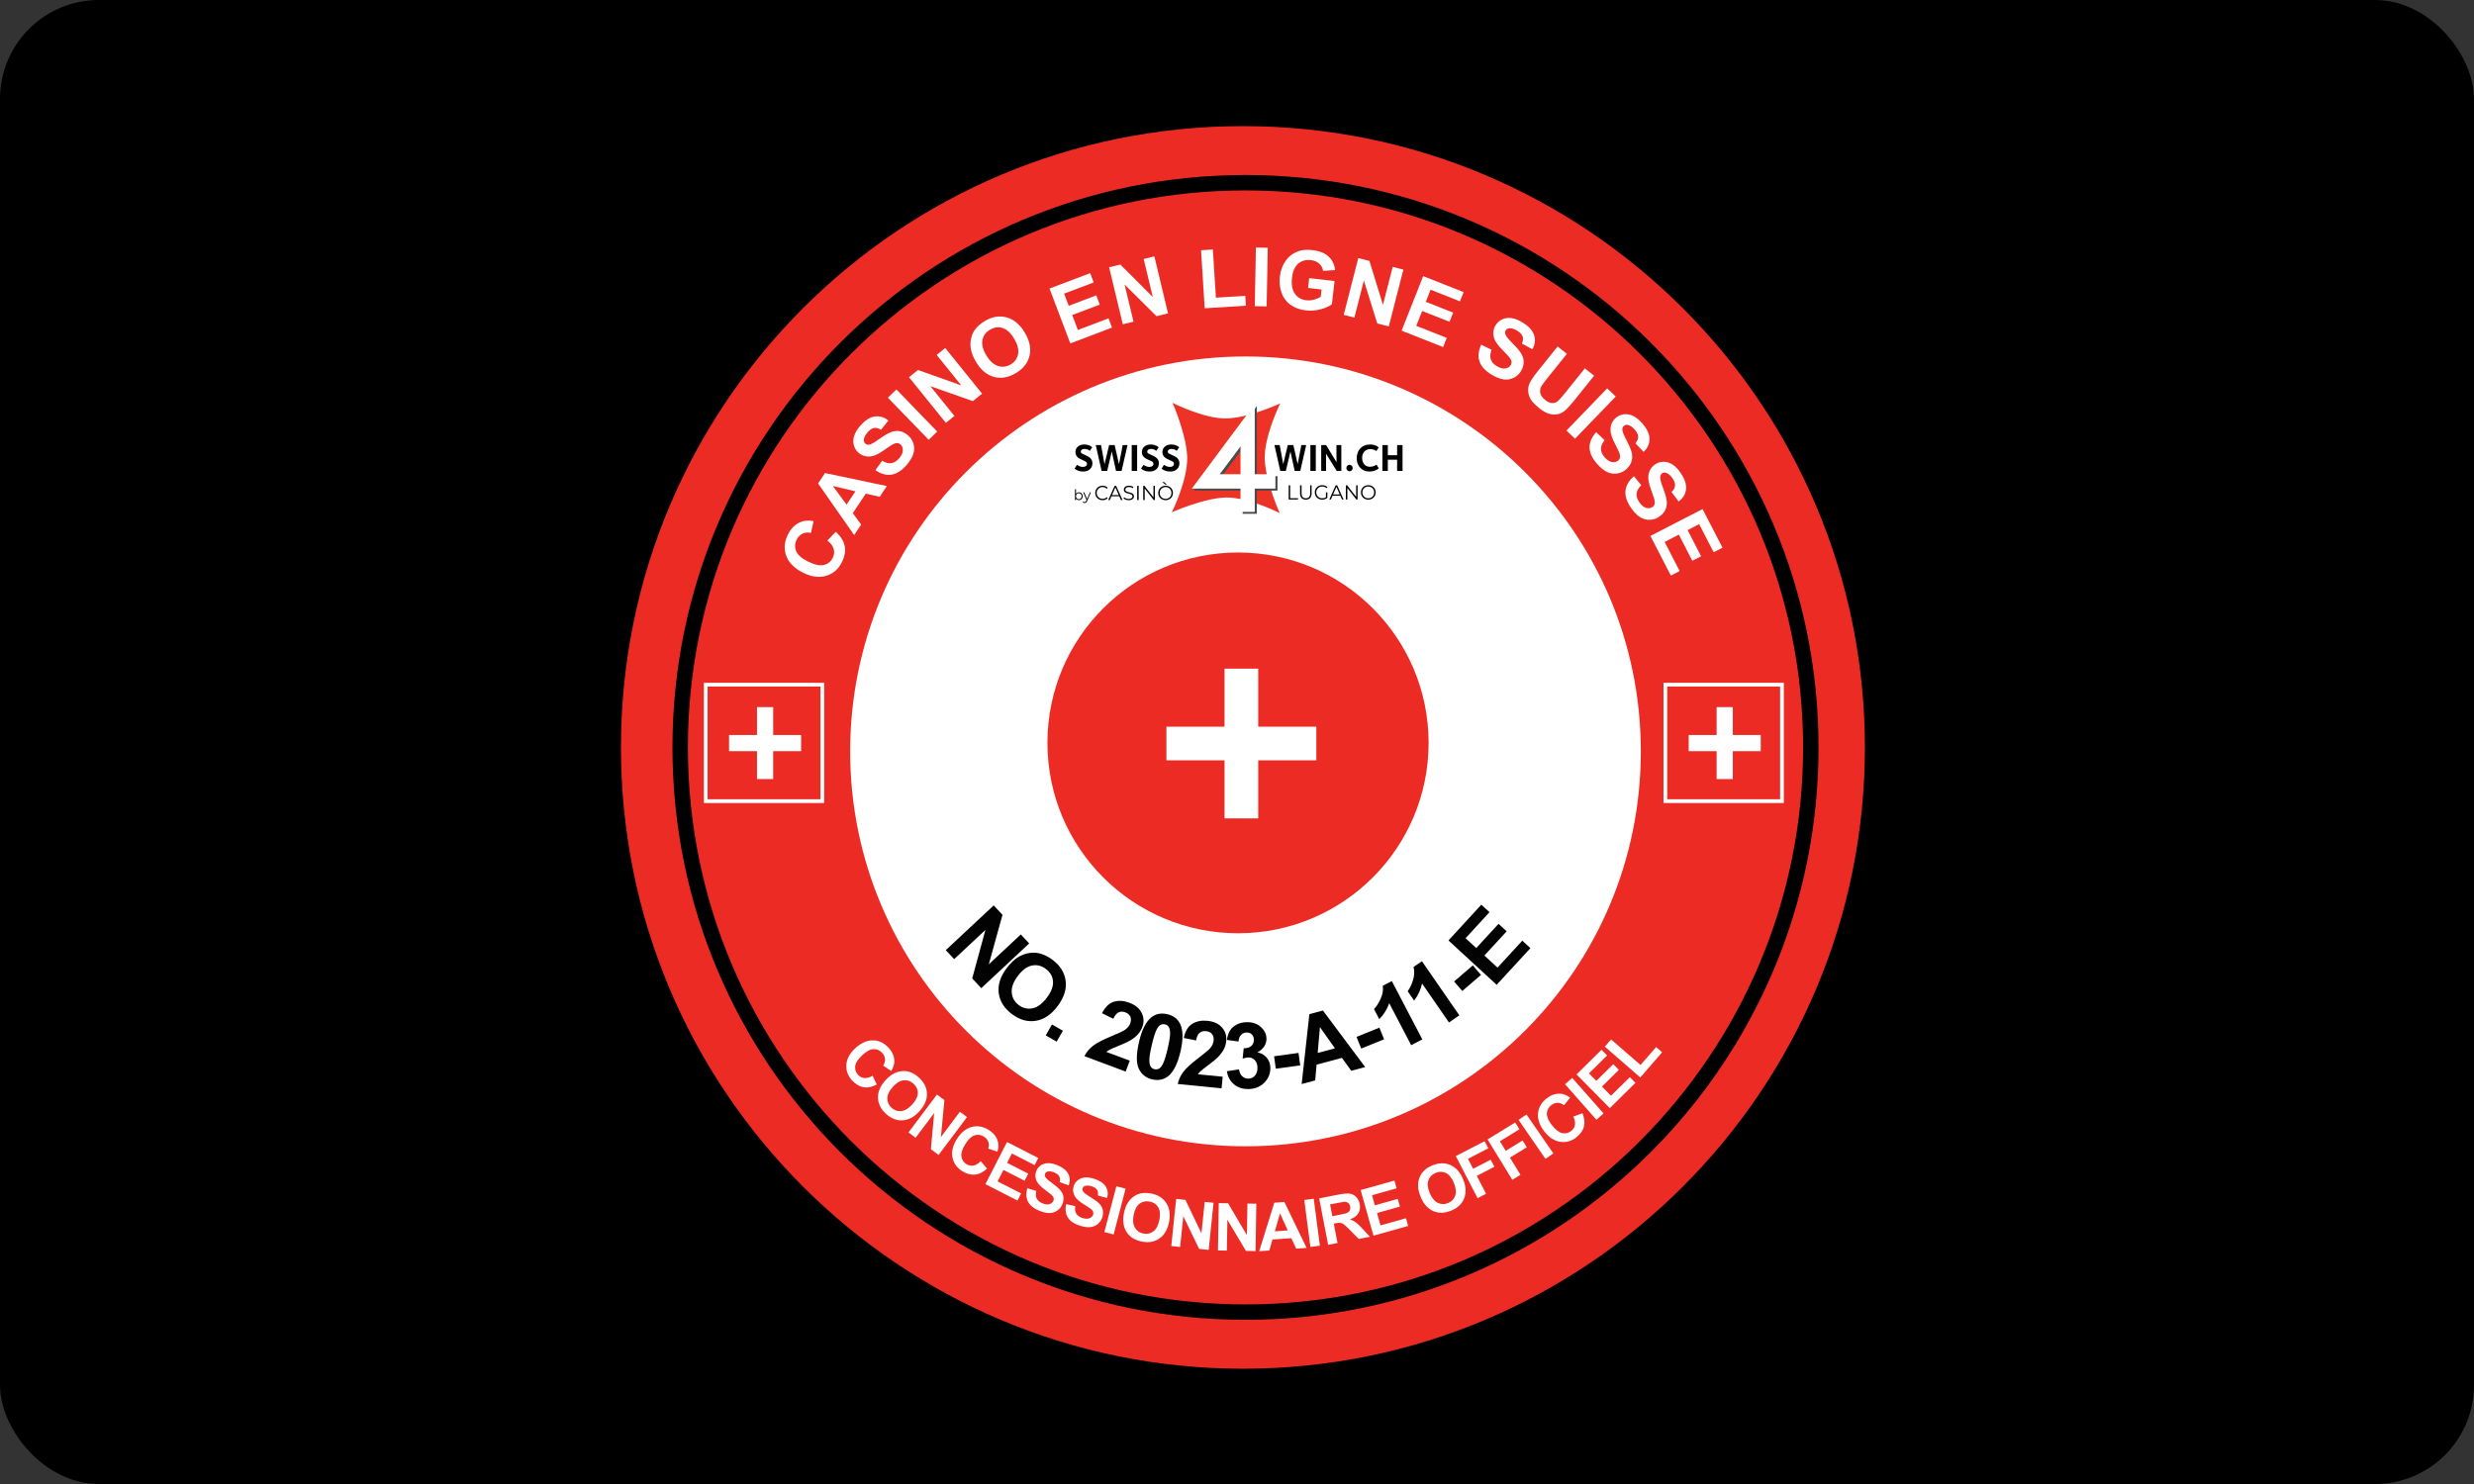<svg width="100" height="60" viewBox="0 0 100 60" fill="none" xmlns="http://www.w3.org/2000/svg">
<rect x="0" y="0" width="100" height="60" fill="#333333" stroke="none"/>
<g clip-path="url(#clip0_34079_29012)">
<rect width="100" height="60" rx="4" fill="black"/>
<g clip-path="url(#clip1_34079_29012)">
<path d="M50.239 5.099C64.124 5.099 75.38 16.345 75.38 30.219C75.38 44.092 64.124 55.339 50.239 55.339C36.354 55.339 25.099 44.092 25.099 30.219C25.099 16.345 36.354 5.099 50.239 5.099ZM50.344 7.075C37.552 7.075 27.181 17.437 27.181 30.219C27.181 43.001 37.552 53.362 50.344 53.362C63.136 53.362 73.506 43.001 73.506 30.219C73.506 17.437 63.136 7.075 50.344 7.075ZM50.344 7.699C62.791 7.699 72.882 17.782 72.882 30.219C72.882 42.656 62.791 52.739 50.344 52.739C37.896 52.739 27.805 42.656 27.805 30.219C27.805 17.782 37.896 7.699 50.344 7.699Z" fill="#EC2C24"/>
<path d="M50.343 46.346C59.169 46.346 66.323 39.198 66.323 30.38C66.323 21.561 59.169 14.413 50.343 14.413C41.518 14.413 34.364 21.561 34.364 30.38C34.364 39.198 41.518 46.346 50.343 46.346Z" fill="white"/>
<path fill-rule="evenodd" clip-rule="evenodd" d="M57.745 30.035C57.745 34.286 54.293 37.733 50.042 37.733C45.791 37.733 42.338 34.286 42.338 30.035C42.338 25.784 45.791 22.338 50.042 22.338C54.293 22.338 57.745 25.784 57.745 30.035Z" fill="#EC2C24"/>
<path d="M47.147 29.382H49.496V27.035H50.858V29.382H53.206V30.742H50.858V33.089H49.496V30.742H47.147V29.382Z" fill="white"/>
<path d="M33.239 27.681V32.39H28.526V27.681H33.239Z" fill="#EC2C24" stroke="white" stroke-width="0.151"/>
<path d="M29.469 29.717H30.598V28.589H31.252V29.717H32.381V30.37H31.252V31.498H30.598V30.37H29.469V29.717Z" fill="white"/>
<path d="M72.028 27.681V32.39H67.315V27.681H72.028Z" fill="#EC2C24" stroke="white" stroke-width="0.151"/>
<path d="M68.258 29.717H69.387V28.589H70.041V29.717H71.17V30.37H70.041V31.498H69.387V30.37H68.258V29.717Z" fill="white"/>
<g clip-path="url(#clip2_34079_29012)">
<path d="M44.156 18.732C44.156 18.831 44.122 18.911 44.053 18.973C43.985 19.034 43.895 19.065 43.783 19.065C43.691 19.065 43.607 19.047 43.532 19.009C43.486 18.987 43.454 18.965 43.437 18.945L43.532 18.794C43.618 18.851 43.698 18.879 43.771 18.879C43.821 18.879 43.861 18.867 43.891 18.845C43.921 18.822 43.936 18.791 43.936 18.752C43.936 18.723 43.926 18.699 43.908 18.68C43.889 18.662 43.835 18.633 43.745 18.595C43.654 18.557 43.589 18.518 43.551 18.479C43.496 18.423 43.469 18.357 43.469 18.281C43.469 18.188 43.502 18.114 43.568 18.056C43.635 18 43.72 17.971 43.825 17.971C43.91 17.971 43.988 17.989 44.059 18.024C44.098 18.044 44.127 18.065 44.148 18.085L44.05 18.228C43.984 18.176 43.914 18.15 43.84 18.15C43.794 18.15 43.756 18.16 43.727 18.18C43.699 18.201 43.684 18.227 43.684 18.259C43.684 18.283 43.693 18.304 43.711 18.322C43.722 18.333 43.776 18.36 43.872 18.402C43.968 18.445 44.036 18.486 44.076 18.527C44.129 18.581 44.156 18.649 44.156 18.732Z" fill="black"/>
<path d="M45.574 17.996L45.336 19.04H45.11L44.938 18.254L44.753 19.04H44.527L44.291 17.996H44.504L44.646 18.767L44.831 17.996H45.055L45.23 18.767L45.379 17.996" fill="black"/>
<path d="M45.963 17.996H45.744V19.04H45.963V17.996Z" fill="black"/>
<path d="M46.842 18.732C46.842 18.831 46.808 18.911 46.74 18.973C46.671 19.034 46.581 19.065 46.469 19.065C46.377 19.065 46.293 19.047 46.218 19.009C46.172 18.987 46.14 18.965 46.123 18.945L46.218 18.794C46.304 18.851 46.384 18.879 46.457 18.879C46.507 18.879 46.547 18.867 46.577 18.845C46.607 18.822 46.622 18.791 46.622 18.752C46.622 18.723 46.612 18.699 46.594 18.68C46.575 18.662 46.521 18.633 46.431 18.595C46.34 18.557 46.276 18.518 46.237 18.479C46.182 18.423 46.155 18.357 46.155 18.281C46.155 18.188 46.188 18.114 46.255 18.056C46.321 18 46.406 17.971 46.511 17.971C46.596 17.971 46.674 17.989 46.745 18.024C46.784 18.044 46.814 18.065 46.834 18.085L46.736 18.228C46.67 18.176 46.6 18.15 46.526 18.15C46.48 18.15 46.442 18.16 46.414 18.18C46.385 18.201 46.371 18.227 46.371 18.259C46.371 18.283 46.379 18.304 46.397 18.322C46.408 18.334 46.462 18.36 46.558 18.403C46.654 18.445 46.722 18.486 46.762 18.527C46.816 18.581 46.842 18.649 46.842 18.732Z" fill="black"/>
<path d="M47.672 18.732C47.672 18.831 47.638 18.911 47.57 18.973C47.502 19.034 47.411 19.065 47.3 19.065C47.207 19.065 47.123 19.047 47.048 19.009C47.002 18.987 46.971 18.965 46.953 18.945L47.048 18.794C47.135 18.851 47.214 18.879 47.287 18.879C47.338 18.879 47.377 18.867 47.407 18.845C47.437 18.822 47.452 18.791 47.452 18.752C47.452 18.723 47.443 18.699 47.424 18.68C47.406 18.662 47.351 18.633 47.261 18.595C47.171 18.557 47.106 18.518 47.067 18.479C47.013 18.423 46.985 18.357 46.985 18.281C46.985 18.188 47.018 18.114 47.085 18.056C47.151 18 47.236 17.971 47.341 17.971C47.426 17.971 47.504 17.989 47.575 18.024C47.614 18.044 47.644 18.065 47.665 18.085L47.566 18.228C47.501 18.176 47.431 18.15 47.356 18.15C47.31 18.15 47.273 18.16 47.244 18.18C47.215 18.201 47.201 18.227 47.201 18.259C47.201 18.283 47.21 18.304 47.227 18.322C47.238 18.334 47.292 18.36 47.388 18.403C47.484 18.445 47.553 18.486 47.593 18.527C47.646 18.581 47.672 18.649 47.672 18.732Z" fill="black"/>
<path d="M52.797 17.996L52.558 19.04H52.332L52.16 18.254L51.975 19.04H51.749L51.514 17.996H51.726L51.868 18.767L52.053 17.996H52.278L52.452 18.767L52.601 17.996" fill="black"/>
<path d="M53.185 17.996H52.966V19.04H53.185V17.996Z" fill="black"/>
<path d="M54.217 19.04H54.031L53.598 18.343L53.602 19.04H53.404V17.996H53.602L54.023 18.688L54.018 17.996H54.217" fill="black"/>
<path d="M54.675 18.922C54.675 18.958 54.662 18.988 54.638 19.014C54.613 19.04 54.583 19.053 54.548 19.053C54.513 19.053 54.483 19.04 54.458 19.014C54.432 18.988 54.42 18.958 54.42 18.922C54.42 18.886 54.433 18.856 54.458 18.831C54.483 18.805 54.513 18.793 54.548 18.793C54.583 18.793 54.613 18.805 54.638 18.831C54.662 18.856 54.675 18.886 54.675 18.922Z" fill="black"/>
<path d="M55.731 18.935C55.709 18.958 55.673 18.981 55.625 19.004C55.541 19.045 55.45 19.065 55.352 19.065C55.204 19.065 55.083 19.017 54.987 18.921C54.889 18.822 54.839 18.691 54.839 18.527C54.839 18.357 54.891 18.221 54.995 18.118C55.094 18.02 55.223 17.971 55.38 17.971C55.477 17.971 55.563 17.99 55.637 18.027C55.676 18.047 55.706 18.069 55.728 18.092L55.634 18.237C55.561 18.184 55.48 18.157 55.389 18.157C55.293 18.157 55.215 18.189 55.153 18.251C55.09 18.317 55.058 18.404 55.058 18.513C55.058 18.621 55.087 18.708 55.145 18.774C55.203 18.84 55.281 18.873 55.378 18.873C55.435 18.873 55.493 18.86 55.554 18.834C55.561 18.829 55.59 18.814 55.64 18.787" fill="black"/>
<path d="M56.691 19.04H56.472V18.588H56.096V19.04H55.877V17.996H56.096V18.406H56.472V17.996H56.691" fill="black"/>
<path d="M49.581 16.918C48.677 16.943 47.394 16.287 47.394 16.287C47.394 16.287 47.963 17.572 47.987 18.49C48.011 19.409 47.366 20.714 47.366 20.714C47.366 20.714 48.635 20.14 49.539 20.115C50.444 20.091 51.728 20.746 51.728 20.746C51.728 20.746 51.146 19.465 51.121 18.547C51.097 17.628 51.746 16.312 51.746 16.312C51.746 16.312 50.486 16.894 49.581 16.918Z" fill="#ED3226"/>
<path d="M51.638 19.834H50.803V20.773H50.228V19.834H48.26L50.803 16.416V19.25H51.638M50.228 19.25V18.128L49.389 19.25H50.228Z" fill="#4A4B4B"/>
<path d="M50.142 19.172V18.05L49.302 19.172M51.552 19.756H50.717V20.695H50.142V19.756H48.173L50.717 16.338V19.172H51.552V19.756Z" fill="white"/>
<path d="M43.762 20.062C43.762 20.157 43.697 20.221 43.609 20.221C43.558 20.221 43.516 20.199 43.491 20.157V20.218H43.451V19.778H43.492V19.965C43.518 19.925 43.56 19.904 43.609 19.904C43.697 19.904 43.762 19.968 43.762 20.062ZM43.721 20.062C43.721 19.989 43.671 19.941 43.606 19.941C43.541 19.941 43.492 19.989 43.492 20.062C43.492 20.135 43.541 20.184 43.606 20.184C43.671 20.184 43.721 20.135 43.721 20.062Z" fill="black"/>
<path d="M44.096 19.906L43.943 20.256C43.917 20.317 43.884 20.337 43.841 20.337C43.812 20.337 43.785 20.327 43.766 20.308L43.785 20.277C43.8 20.292 43.819 20.3 43.841 20.3C43.869 20.3 43.887 20.287 43.905 20.248L43.918 20.218L43.781 19.906H43.824L43.94 20.172L44.056 19.906H44.096Z" fill="black"/>
<path d="M44.27 19.931C44.27 19.762 44.396 19.638 44.566 19.638C44.649 19.638 44.723 19.666 44.773 19.722L44.735 19.761C44.689 19.713 44.633 19.692 44.568 19.692C44.431 19.692 44.328 19.794 44.328 19.931C44.328 20.067 44.431 20.169 44.568 20.169C44.633 20.169 44.689 20.149 44.735 20.1L44.773 20.139C44.723 20.195 44.649 20.223 44.565 20.223C44.396 20.223 44.27 20.099 44.27 19.931Z" fill="black"/>
<path d="M45.242 20.065H44.926L44.859 20.218H44.796L45.055 19.643H45.114L45.373 20.218H45.31L45.242 20.065ZM45.22 20.015L45.084 19.706L44.948 20.015H45.22Z" fill="black"/>
<path d="M45.413 20.148L45.436 20.102C45.477 20.142 45.549 20.172 45.623 20.172C45.729 20.172 45.775 20.126 45.775 20.07C45.775 19.912 45.426 20.009 45.426 19.796C45.426 19.711 45.491 19.638 45.635 19.638C45.699 19.638 45.766 19.657 45.811 19.689L45.791 19.738C45.742 19.706 45.685 19.69 45.635 19.69C45.532 19.69 45.486 19.737 45.486 19.794C45.486 19.952 45.834 19.857 45.834 20.066C45.834 20.151 45.768 20.223 45.623 20.223C45.538 20.223 45.455 20.193 45.413 20.148Z" fill="black"/>
<path d="M45.965 19.643H46.025V20.218H45.965V19.643Z" fill="black"/>
<path d="M46.682 19.643V20.218H46.633L46.269 19.752V20.218H46.209V19.643H46.258L46.623 20.11V19.643H46.682Z" fill="black"/>
<path d="M46.817 19.931C46.817 19.763 46.943 19.638 47.114 19.638C47.284 19.638 47.411 19.762 47.411 19.931C47.411 20.099 47.284 20.223 47.114 20.223C46.943 20.223 46.817 20.098 46.817 19.931ZM47.351 19.931C47.351 19.794 47.25 19.692 47.114 19.692C46.978 19.692 46.876 19.794 46.876 19.931C46.876 20.068 46.978 20.169 47.114 20.169C47.25 20.169 47.351 20.068 47.351 19.931ZM46.979 19.494H47.056L47.167 19.596H47.11L46.979 19.494Z" fill="black"/>
<path d="M52.089 19.621H52.149V20.143H52.466V20.196H52.089V19.621H52.089Z" fill="black"/>
<path d="M52.55 19.95V19.621H52.61V19.948C52.61 20.084 52.673 20.147 52.783 20.147C52.894 20.147 52.957 20.084 52.957 19.948V19.621H53.015V19.95C53.015 20.115 52.928 20.201 52.783 20.201C52.638 20.201 52.55 20.115 52.55 19.95Z" fill="black"/>
<path d="M53.594 19.908H53.652V20.128C53.598 20.176 53.522 20.201 53.444 20.201C53.272 20.201 53.145 20.077 53.145 19.908C53.145 19.74 53.272 19.616 53.444 19.616C53.53 19.616 53.605 19.644 53.655 19.699L53.618 19.737C53.57 19.69 53.513 19.67 53.447 19.67C53.307 19.67 53.204 19.771 53.204 19.908C53.204 20.045 53.307 20.147 53.446 20.147C53.501 20.147 53.55 20.134 53.594 20.102V19.908H53.594Z" fill="black"/>
<path d="M54.176 20.042H53.861L53.793 20.196H53.731L53.989 19.621H54.048L54.307 20.196H54.244L54.176 20.042ZM54.154 19.993L54.019 19.684L53.883 19.993H54.154Z" fill="black"/>
<path d="M54.874 19.621V20.196H54.825L54.461 19.729V20.196H54.401V19.621H54.451L54.816 20.087V19.621H54.874Z" fill="black"/>
<path d="M55.009 19.908C55.009 19.741 55.135 19.616 55.307 19.616C55.477 19.616 55.604 19.74 55.604 19.908C55.604 20.077 55.477 20.201 55.307 20.201C55.135 20.201 55.009 20.076 55.009 19.908ZM55.544 19.908C55.544 19.771 55.443 19.67 55.307 19.67C55.17 19.67 55.068 19.771 55.068 19.908C55.068 20.046 55.17 20.147 55.307 20.147C55.443 20.147 55.544 20.046 55.544 19.908Z" fill="black"/>
</g>
</g>
<path d="M33.444 21.854L33.78 21.502C33.981 21.68 34.102 21.871 34.142 22.076C34.181 22.279 34.145 22.495 34.033 22.723C33.894 23.006 33.684 23.191 33.402 23.278C33.119 23.365 32.81 23.327 32.475 23.162C32.121 22.988 31.891 22.762 31.785 22.483C31.678 22.204 31.698 21.915 31.845 21.617C31.973 21.356 32.153 21.183 32.387 21.096C32.526 21.044 32.692 21.035 32.886 21.07L32.779 21.546C32.656 21.517 32.543 21.527 32.44 21.576C32.337 21.624 32.257 21.705 32.201 21.819C32.124 21.977 32.117 22.133 32.182 22.287C32.248 22.44 32.407 22.579 32.661 22.704C32.93 22.836 33.145 22.881 33.307 22.841C33.468 22.8 33.587 22.702 33.663 22.547C33.719 22.433 33.731 22.317 33.699 22.199C33.667 22.081 33.582 21.966 33.444 21.854Z" fill="white"/>
<path d="M35.847 19.653L35.558 20.086L34.995 19.959L34.469 20.747L34.808 21.209L34.526 21.632L33.067 19.547L33.348 19.126L35.847 19.653ZM34.577 19.865L33.664 19.649L34.218 20.403L34.577 19.865Z" fill="white"/>
<path d="M35.385 19.01L35.656 18.629C35.792 18.71 35.916 18.743 36.028 18.727C36.139 18.71 36.243 18.646 36.339 18.537C36.44 18.42 36.491 18.311 36.493 18.21C36.495 18.108 36.464 18.028 36.398 17.971C36.355 17.934 36.309 17.915 36.257 17.915C36.206 17.913 36.142 17.934 36.067 17.977C36.015 18.006 35.905 18.08 35.737 18.198C35.521 18.35 35.344 18.435 35.206 18.452C35.012 18.476 34.844 18.427 34.702 18.304C34.611 18.224 34.548 18.125 34.514 18.005C34.48 17.884 34.484 17.756 34.526 17.624C34.57 17.49 34.651 17.354 34.771 17.217C34.966 16.992 35.162 16.866 35.359 16.838C35.556 16.81 35.74 16.865 35.909 17.002L35.611 17.377C35.505 17.312 35.411 17.288 35.326 17.305C35.242 17.32 35.155 17.379 35.067 17.48C34.975 17.585 34.926 17.686 34.917 17.783C34.911 17.845 34.932 17.897 34.978 17.937C35.021 17.974 35.072 17.987 35.134 17.978C35.212 17.965 35.347 17.889 35.542 17.75C35.736 17.61 35.892 17.518 36.01 17.473C36.127 17.426 36.245 17.413 36.363 17.433C36.482 17.452 36.597 17.51 36.71 17.608C36.813 17.697 36.884 17.809 36.924 17.944C36.964 18.079 36.961 18.218 36.914 18.36C36.867 18.502 36.776 18.65 36.641 18.805C36.444 19.032 36.241 19.16 36.031 19.191C35.821 19.221 35.605 19.161 35.385 19.01Z" fill="white"/>
<path d="M37.539 17.782L35.889 16.079L36.233 15.746L37.882 17.448L37.539 17.782Z" fill="white"/>
<path d="M38.232 17.097L36.743 15.252L37.105 14.959L38.855 15.582L37.861 14.35L38.207 14.071L39.696 15.916L39.322 16.218L37.607 15.614L38.578 16.818L38.232 17.097Z" fill="white"/>
<path d="M39.456 14.64C39.331 14.434 39.257 14.242 39.234 14.064C39.218 13.933 39.225 13.802 39.255 13.672C39.285 13.541 39.336 13.427 39.407 13.33C39.501 13.2 39.631 13.086 39.796 12.986C40.095 12.805 40.39 12.754 40.681 12.831C40.973 12.908 41.219 13.111 41.419 13.442C41.617 13.77 41.682 14.08 41.616 14.373C41.55 14.665 41.367 14.901 41.069 15.081C40.767 15.264 40.472 15.317 40.183 15.241C39.893 15.164 39.651 14.963 39.456 14.64ZM39.87 14.372C40.008 14.601 40.167 14.744 40.345 14.799C40.523 14.853 40.693 14.831 40.856 14.732C41.02 14.633 41.118 14.494 41.152 14.314C41.185 14.132 41.131 13.923 40.989 13.688C40.849 13.456 40.693 13.313 40.521 13.26C40.35 13.207 40.181 13.232 40.012 13.334C39.843 13.436 39.742 13.576 39.709 13.755C39.675 13.932 39.729 14.138 39.87 14.372Z" fill="white"/>
<path d="M43.262 13.884L42.422 11.666L44.066 11.044L44.208 11.419L43.012 11.872L43.198 12.364L44.311 11.942L44.453 12.316L43.339 12.737L43.568 13.341L44.807 12.871L44.948 13.245L43.262 13.884Z" fill="white"/>
<path d="M45.384 13.11L44.831 10.805L45.284 10.696L46.597 12.009L46.228 10.47L46.66 10.366L47.213 12.671L46.746 12.783L45.456 11.503L45.817 13.006L45.384 13.11Z" fill="white"/>
<path d="M48.694 12.464L48.547 10.117L49.024 10.087L49.147 12.035L50.334 11.961L50.359 12.36L48.694 12.464Z" fill="white"/>
<path d="M50.719 12.379L50.764 10.009L51.243 10.018L51.198 12.388L50.719 12.379Z" fill="white"/>
<path d="M52.873 11.642L52.918 11.245L53.943 11.363L53.836 12.301C53.725 12.386 53.571 12.455 53.372 12.507C53.175 12.558 52.98 12.572 52.786 12.55C52.54 12.522 52.331 12.446 52.16 12.322C51.988 12.197 51.868 12.033 51.798 11.831C51.728 11.628 51.706 11.413 51.732 11.187C51.76 10.942 51.836 10.73 51.961 10.551C52.086 10.372 52.253 10.243 52.463 10.164C52.623 10.103 52.815 10.086 53.04 10.111C53.333 10.145 53.554 10.233 53.704 10.375C53.855 10.516 53.941 10.697 53.963 10.919L53.481 10.953C53.461 10.834 53.409 10.736 53.324 10.659C53.241 10.581 53.131 10.534 52.994 10.518C52.786 10.494 52.613 10.541 52.474 10.659C52.337 10.776 52.254 10.965 52.224 11.224C52.192 11.504 52.23 11.721 52.338 11.875C52.446 12.029 52.601 12.117 52.802 12.14C52.902 12.152 53.004 12.144 53.108 12.117C53.213 12.089 53.305 12.051 53.383 12.003L53.417 11.705L52.873 11.642Z" fill="white"/>
<path d="M54.314 12.731L54.902 10.434L55.353 10.55L55.9 12.324L56.293 10.79L56.724 10.901L56.136 13.197L55.67 13.078L55.128 11.343L54.745 12.841L54.314 12.731Z" fill="white"/>
<path d="M56.654 13.369L57.526 11.164L59.161 11.811L59.013 12.184L57.824 11.713L57.63 12.202L58.737 12.64L58.591 13.011L57.484 12.574L57.246 13.174L58.478 13.661L58.331 14.032L56.654 13.369Z" fill="white"/>
<path d="M59.871 13.937L60.292 14.142C60.234 14.29 60.222 14.417 60.257 14.524C60.292 14.632 60.372 14.724 60.496 14.8C60.627 14.88 60.743 14.913 60.843 14.899C60.944 14.883 61.018 14.839 61.064 14.764C61.093 14.716 61.103 14.667 61.095 14.617C61.088 14.566 61.058 14.507 61.003 14.439C60.965 14.393 60.874 14.297 60.73 14.15C60.545 13.962 60.432 13.802 60.392 13.668C60.336 13.481 60.357 13.307 60.455 13.148C60.518 13.044 60.606 12.966 60.719 12.912C60.833 12.858 60.959 12.841 61.097 12.861C61.236 12.882 61.383 12.94 61.538 13.035C61.792 13.191 61.949 13.363 62.009 13.553C62.069 13.743 62.046 13.933 61.938 14.122L61.519 13.89C61.565 13.776 61.573 13.678 61.543 13.598C61.514 13.517 61.442 13.441 61.327 13.371C61.209 13.298 61.101 13.265 61.004 13.273C60.942 13.278 60.894 13.306 60.862 13.359C60.833 13.407 60.828 13.46 60.848 13.519C60.873 13.594 60.97 13.715 61.14 13.884C61.31 14.052 61.427 14.191 61.49 14.3C61.556 14.408 61.588 14.522 61.588 14.642C61.589 14.761 61.551 14.885 61.473 15.013C61.402 15.129 61.303 15.218 61.177 15.279C61.05 15.341 60.913 15.361 60.765 15.338C60.618 15.315 60.456 15.249 60.28 15.142C60.025 14.985 59.864 14.806 59.8 14.605C59.735 14.402 59.759 14.18 59.871 13.937Z" fill="white"/>
<path d="M62.96 14.008L63.334 14.307L62.529 15.309C62.402 15.468 62.324 15.574 62.295 15.629C62.251 15.717 62.239 15.809 62.262 15.903C62.286 15.997 62.35 16.086 62.454 16.169C62.56 16.255 62.657 16.297 62.746 16.297C62.835 16.297 62.91 16.27 62.971 16.215C63.033 16.161 63.122 16.061 63.24 15.915L64.061 14.892L64.434 15.191L63.655 16.163C63.477 16.384 63.34 16.533 63.247 16.609C63.153 16.684 63.053 16.731 62.948 16.75C62.844 16.77 62.731 16.763 62.61 16.728C62.489 16.692 62.356 16.615 62.21 16.498C62.033 16.356 61.915 16.228 61.856 16.114C61.798 16 61.769 15.889 61.768 15.782C61.767 15.674 61.788 15.577 61.828 15.492C61.889 15.367 62.002 15.201 62.168 14.994L62.96 14.008Z" fill="white"/>
<path d="M63.318 17.407L64.964 15.701L65.308 16.033L63.662 17.739L63.318 17.407Z" fill="white"/>
<path d="M64.518 17.474L64.858 17.796C64.759 17.919 64.71 18.038 64.71 18.15C64.712 18.263 64.76 18.375 64.856 18.484C64.957 18.6 65.058 18.666 65.158 18.682C65.259 18.698 65.343 18.678 65.409 18.62C65.451 18.584 65.475 18.54 65.483 18.489C65.492 18.438 65.48 18.373 65.448 18.292C65.426 18.237 65.368 18.118 65.274 17.935C65.153 17.7 65.094 17.513 65.096 17.374C65.098 17.178 65.17 17.019 65.311 16.896C65.402 16.816 65.51 16.768 65.633 16.75C65.758 16.733 65.883 16.754 66.009 16.815C66.136 16.876 66.259 16.975 66.379 17.113C66.574 17.337 66.672 17.548 66.673 17.747C66.674 17.947 66.594 18.121 66.435 18.27L66.105 17.923C66.183 17.827 66.22 17.736 66.215 17.651C66.212 17.565 66.166 17.471 66.077 17.369C65.986 17.265 65.892 17.201 65.798 17.18C65.737 17.166 65.683 17.179 65.637 17.219C65.594 17.256 65.574 17.305 65.575 17.367C65.577 17.446 65.633 17.591 65.745 17.803C65.857 18.015 65.927 18.182 65.955 18.305C65.985 18.427 65.982 18.546 65.946 18.66C65.911 18.775 65.837 18.881 65.725 18.98C65.622 19.069 65.501 19.125 65.362 19.146C65.224 19.167 65.087 19.145 64.952 19.079C64.818 19.012 64.684 18.902 64.548 18.746C64.351 18.521 64.252 18.302 64.25 18.09C64.249 17.878 64.339 17.672 64.518 17.474Z" fill="white"/>
<path d="M66.043 19.256L66.342 19.616C66.228 19.727 66.165 19.838 66.152 19.95C66.14 20.062 66.175 20.179 66.257 20.299C66.343 20.427 66.435 20.504 66.532 20.532C66.631 20.56 66.716 20.55 66.789 20.501C66.835 20.469 66.865 20.429 66.878 20.379C66.893 20.33 66.889 20.264 66.868 20.179C66.852 20.122 66.809 19.997 66.738 19.804C66.646 19.556 66.61 19.363 66.628 19.226C66.654 19.032 66.745 18.882 66.9 18.777C67 18.709 67.112 18.674 67.237 18.671C67.363 18.669 67.485 18.705 67.603 18.78C67.721 18.857 67.831 18.97 67.933 19.121C68.101 19.367 68.172 19.589 68.149 19.786C68.126 19.984 68.026 20.148 67.85 20.276L67.564 19.892C67.653 19.806 67.701 19.721 67.706 19.635C67.713 19.549 67.679 19.451 67.603 19.339C67.525 19.224 67.44 19.15 67.349 19.117C67.29 19.096 67.235 19.103 67.184 19.137C67.138 19.169 67.111 19.215 67.105 19.277C67.097 19.355 67.136 19.506 67.221 19.73C67.306 19.953 67.356 20.128 67.369 20.253C67.384 20.378 67.367 20.496 67.317 20.605C67.269 20.715 67.183 20.812 67.059 20.896C66.947 20.972 66.82 21.012 66.68 21.017C66.539 21.021 66.406 20.982 66.28 20.901C66.156 20.819 66.035 20.693 65.92 20.522C65.751 20.274 65.679 20.045 65.703 19.835C65.727 19.624 65.841 19.431 66.043 19.256Z" fill="white"/>
<path d="M66.71 21.669L68.818 20.582L69.624 22.144L69.267 22.328L68.681 21.191L68.213 21.432L68.759 22.49L68.404 22.673L67.859 21.615L67.285 21.911L67.892 23.088L67.537 23.271L66.71 21.669Z" fill="white"/>
<path d="M38.229 38.415L40.166 36.607L40.521 36.988L39.968 38.988L41.261 37.781L41.6 38.144L39.663 39.952L39.297 39.559L39.831 37.599L38.568 38.778L38.229 38.415Z" fill="#020202"/>
<path d="M40.687 39.147C40.849 38.931 41.017 38.774 41.191 38.676C41.32 38.604 41.458 38.556 41.606 38.532C41.754 38.51 41.893 38.515 42.023 38.548C42.197 38.591 42.371 38.677 42.543 38.806C42.855 39.041 43.032 39.325 43.074 39.659C43.117 39.993 43.009 40.333 42.75 40.678C42.493 41.02 42.2 41.219 41.868 41.273C41.538 41.326 41.217 41.236 40.905 41.003C40.59 40.766 40.411 40.482 40.369 40.151C40.328 39.819 40.434 39.484 40.687 39.147ZM41.138 39.463C40.958 39.703 40.877 39.927 40.895 40.134C40.913 40.34 41.008 40.508 41.178 40.636C41.349 40.764 41.535 40.807 41.735 40.767C41.938 40.725 42.131 40.582 42.315 40.336C42.497 40.093 42.58 39.872 42.562 39.672C42.546 39.473 42.45 39.308 42.273 39.175C42.097 39.043 41.909 38.997 41.71 39.038C41.512 39.077 41.321 39.219 41.138 39.463Z" fill="#020202"/>
<path d="M42.269 41.863L42.521 41.422L42.962 41.674L42.709 42.115L42.269 41.863Z" fill="#020202"/>
<path d="M45.665 42.884L45.499 43.326L43.832 42.702C43.913 42.542 44.026 42.404 44.172 42.289C44.318 42.173 44.571 42.041 44.929 41.893C45.218 41.774 45.401 41.687 45.476 41.634C45.578 41.561 45.647 41.476 45.683 41.38C45.722 41.274 45.724 41.182 45.688 41.104C45.653 41.025 45.585 40.967 45.484 40.929C45.385 40.892 45.295 40.893 45.214 40.931C45.133 40.968 45.062 41.055 45.001 41.191L44.545 40.966C44.671 40.715 44.83 40.56 45.021 40.502C45.213 40.443 45.42 40.456 45.644 40.54C45.889 40.631 46.056 40.769 46.147 40.953C46.238 41.138 46.246 41.328 46.173 41.525C46.131 41.636 46.071 41.735 45.992 41.822C45.915 41.907 45.812 41.989 45.684 42.067C45.599 42.119 45.456 42.186 45.255 42.267C45.053 42.349 44.923 42.405 44.866 42.435C44.809 42.465 44.761 42.497 44.72 42.531L45.665 42.884Z" fill="#020202"/>
<path d="M47.183 41.005C47.433 41.063 47.608 41.197 47.707 41.408C47.826 41.659 47.828 42.029 47.715 42.518C47.601 43.006 47.435 43.337 47.217 43.512C47.036 43.655 46.821 43.698 46.571 43.64C46.32 43.581 46.139 43.438 46.031 43.21C45.922 42.981 45.925 42.618 46.04 42.123C46.153 41.637 46.319 41.307 46.537 41.133C46.718 40.989 46.933 40.947 47.183 41.005ZM47.088 41.415C47.028 41.401 46.97 41.408 46.914 41.436C46.858 41.462 46.806 41.522 46.758 41.614C46.694 41.734 46.627 41.946 46.556 42.249C46.486 42.551 46.453 42.763 46.457 42.884C46.461 43.004 46.482 43.088 46.519 43.136C46.557 43.184 46.606 43.216 46.666 43.23C46.726 43.243 46.784 43.237 46.839 43.211C46.895 43.183 46.948 43.123 46.996 43.03C47.06 42.911 47.127 42.7 47.197 42.398C47.267 42.095 47.3 41.884 47.296 41.764C47.292 41.643 47.271 41.558 47.233 41.51C47.196 41.46 47.148 41.429 47.088 41.415Z" fill="#020202"/>
<path d="M49.422 43.533L49.376 44.003L47.605 43.827C47.641 43.652 47.716 43.49 47.827 43.341C47.939 43.191 48.149 42.999 48.458 42.764C48.707 42.574 48.861 42.444 48.92 42.374C49 42.276 49.045 42.177 49.055 42.075C49.066 41.962 49.044 41.873 48.989 41.807C48.935 41.74 48.854 41.701 48.748 41.69C48.642 41.68 48.555 41.703 48.486 41.761C48.418 41.818 48.371 41.92 48.347 42.067L47.849 41.967C47.906 41.691 48.02 41.501 48.19 41.395C48.361 41.29 48.564 41.249 48.802 41.273C49.062 41.298 49.259 41.389 49.394 41.544C49.529 41.699 49.586 41.88 49.565 42.089C49.554 42.208 49.521 42.319 49.467 42.423C49.414 42.525 49.336 42.631 49.232 42.739C49.163 42.811 49.042 42.912 48.868 43.042C48.694 43.173 48.583 43.26 48.535 43.304C48.489 43.348 48.45 43.391 48.419 43.434L49.422 43.533Z" fill="#020202"/>
<path d="M49.591 43.311L50.081 43.236C50.1 43.361 50.145 43.455 50.216 43.519C50.287 43.583 50.371 43.614 50.469 43.611C50.573 43.607 50.66 43.565 50.729 43.483C50.798 43.401 50.831 43.293 50.827 43.158C50.823 43.03 50.785 42.93 50.714 42.858C50.643 42.785 50.558 42.751 50.459 42.754C50.395 42.756 50.317 42.771 50.228 42.799L50.271 42.384C50.408 42.383 50.512 42.35 50.582 42.285C50.652 42.219 50.686 42.134 50.682 42.029C50.68 41.94 50.651 41.87 50.596 41.818C50.541 41.767 50.47 41.743 50.382 41.745C50.296 41.748 50.222 41.781 50.163 41.843C50.103 41.905 50.069 41.994 50.059 42.11L49.589 42.046C49.617 41.884 49.661 41.755 49.723 41.658C49.786 41.559 49.876 41.481 49.991 41.423C50.107 41.364 50.238 41.332 50.383 41.328C50.633 41.32 50.835 41.393 50.991 41.547C51.119 41.673 51.186 41.818 51.191 41.982C51.198 42.214 51.077 42.404 50.827 42.55C50.98 42.578 51.103 42.647 51.197 42.758C51.292 42.868 51.343 43.003 51.348 43.163C51.355 43.396 51.276 43.596 51.112 43.766C50.947 43.935 50.739 44.023 50.486 44.031C50.246 44.039 50.045 43.977 49.883 43.844C49.721 43.711 49.624 43.533 49.591 43.311Z" fill="#020202"/>
<path d="M51.568 43.209L51.499 42.706L52.487 42.571L52.556 43.074L51.568 43.209Z" fill="#020202"/>
<path d="M55.181 43.143L54.619 43.293L54.24 42.771L53.217 43.045L53.161 43.683L52.613 43.829L52.926 41.003L53.473 40.857L55.181 43.143ZM53.959 42.385L53.353 41.529L53.261 42.571L53.959 42.385Z" fill="#020202"/>
<path d="M55.021 42.393L54.831 41.922L55.755 41.549L55.946 42.02L55.021 42.393Z" fill="#020202"/>
<path d="M57.49 42.023L57.04 42.258L56.154 40.562C56.07 40.802 55.935 41.017 55.751 41.207L55.537 40.799C55.635 40.699 55.724 40.56 55.806 40.381C55.888 40.201 55.916 40.026 55.893 39.856L56.258 39.666L57.49 42.023Z" fill="#020202"/>
<path d="M58.987 41.051L58.569 41.34L57.481 39.766C57.427 40.014 57.32 40.244 57.16 40.456L56.898 40.076C56.982 39.965 57.054 39.816 57.114 39.629C57.172 39.44 57.179 39.263 57.135 39.097L57.474 38.863L58.987 41.051Z" fill="#020202"/>
<path d="M59.105 40.067L58.775 39.682L59.532 39.032L59.862 39.418L59.105 40.067Z" fill="#020202"/>
<path d="M60.496 39.817L58.547 38.023L59.876 36.577L60.206 36.881L59.239 37.933L59.671 38.331L60.571 37.352L60.9 37.654L59.999 38.633L60.53 39.121L61.532 38.032L61.861 38.334L60.496 39.817Z" fill="#020202"/>
<path d="M35.271 43.495L35.439 43.85C35.247 43.95 35.068 43.986 34.902 43.957C34.737 43.928 34.585 43.838 34.445 43.687C34.273 43.501 34.194 43.289 34.21 43.051C34.226 42.812 34.345 42.591 34.566 42.386C34.8 42.169 35.037 42.062 35.278 42.063C35.519 42.063 35.731 42.162 35.913 42.358C36.073 42.53 36.151 42.717 36.149 42.918C36.148 43.038 36.106 43.166 36.024 43.302L35.697 43.083C35.754 42.999 35.779 42.911 35.772 42.819C35.766 42.727 35.728 42.644 35.658 42.569C35.561 42.465 35.446 42.415 35.31 42.419C35.176 42.423 35.025 42.503 34.858 42.658C34.68 42.823 34.583 42.972 34.567 43.106C34.551 43.24 34.59 43.358 34.685 43.46C34.755 43.535 34.839 43.578 34.937 43.587C35.035 43.597 35.147 43.566 35.271 43.495Z" fill="white"/>
<path d="M35.782 43.688C35.912 43.544 36.044 43.441 36.176 43.382C36.273 43.339 36.376 43.314 36.483 43.306C36.592 43.299 36.691 43.312 36.783 43.344C36.906 43.387 37.025 43.46 37.14 43.565C37.35 43.753 37.459 43.969 37.467 44.212C37.476 44.456 37.376 44.694 37.167 44.925C36.96 45.155 36.736 45.278 36.494 45.296C36.252 45.313 36.027 45.227 35.818 45.038C35.607 44.848 35.497 44.632 35.488 44.391C35.48 44.149 35.578 43.915 35.782 43.688ZM36.086 43.946C35.941 44.106 35.868 44.262 35.867 44.413C35.867 44.562 35.924 44.689 36.039 44.792C36.153 44.895 36.284 44.939 36.431 44.923C36.579 44.906 36.728 44.816 36.877 44.651C37.023 44.488 37.097 44.334 37.098 44.189C37.099 44.045 37.04 43.919 36.922 43.812C36.804 43.706 36.672 43.661 36.526 43.677C36.38 43.692 36.234 43.782 36.086 43.946Z" fill="white"/>
<path d="M36.722 45.785L37.872 44.254L38.173 44.48L38.032 45.973L38.799 44.95L39.087 45.166L37.937 46.697L37.627 46.464L37.759 45.002L37.009 46.001L36.722 45.785Z" fill="white"/>
<path d="M39.642 46.949L39.897 47.248C39.738 47.395 39.574 47.476 39.407 47.492C39.24 47.507 39.07 47.461 38.895 47.352C38.679 47.218 38.548 47.033 38.501 46.8C38.454 46.566 38.51 46.321 38.669 46.065C38.838 45.794 39.038 45.628 39.271 45.566C39.504 45.503 39.735 45.542 39.962 45.684C40.161 45.808 40.286 45.967 40.337 46.162C40.367 46.277 40.361 46.412 40.317 46.565L39.944 46.44C39.977 46.344 39.978 46.252 39.947 46.165C39.917 46.079 39.858 46.008 39.771 45.954C39.65 45.879 39.526 45.861 39.396 45.901C39.268 45.941 39.143 46.057 39.023 46.251C38.895 46.456 38.84 46.626 38.86 46.759C38.88 46.892 38.949 46.996 39.067 47.069C39.154 47.124 39.246 47.143 39.343 47.127C39.441 47.11 39.54 47.051 39.642 46.949Z" fill="white"/>
<path d="M39.831 47.877L40.704 46.172L41.968 46.82L41.82 47.108L40.9 46.637L40.707 47.015L41.562 47.453L41.415 47.74L40.56 47.302L40.322 47.766L41.274 48.253L41.127 48.541L39.831 47.877Z" fill="white"/>
<path d="M41.524 48.04L41.886 48.15C41.858 48.276 41.865 48.379 41.906 48.46C41.947 48.541 42.023 48.604 42.131 48.649C42.246 48.697 42.343 48.709 42.42 48.684C42.5 48.66 42.553 48.615 42.58 48.55C42.597 48.508 42.599 48.467 42.586 48.428C42.575 48.388 42.542 48.345 42.49 48.298C42.455 48.266 42.37 48.201 42.236 48.102C42.065 47.975 41.955 47.861 41.906 47.76C41.838 47.618 41.833 47.477 41.891 47.337C41.928 47.246 41.988 47.173 42.071 47.116C42.155 47.058 42.254 47.029 42.367 47.028C42.48 47.027 42.605 47.054 42.741 47.111C42.963 47.203 43.109 47.321 43.181 47.464C43.253 47.608 43.258 47.763 43.197 47.928L42.833 47.795C42.855 47.698 42.849 47.619 42.815 47.559C42.782 47.498 42.715 47.447 42.615 47.405C42.511 47.362 42.421 47.349 42.344 47.368C42.295 47.379 42.261 47.408 42.242 47.454C42.225 47.496 42.228 47.539 42.251 47.583C42.28 47.64 42.373 47.725 42.53 47.838C42.687 47.951 42.797 48.047 42.862 48.125C42.927 48.203 42.968 48.29 42.983 48.386C42.999 48.481 42.984 48.585 42.937 48.697C42.895 48.798 42.828 48.881 42.735 48.946C42.642 49.011 42.535 49.044 42.414 49.045C42.293 49.045 42.156 49.013 42.002 48.949C41.779 48.857 41.629 48.734 41.551 48.581C41.474 48.428 41.465 48.248 41.524 48.04Z" fill="white"/>
<path d="M43.091 48.685L43.461 48.766C43.443 48.893 43.458 48.995 43.506 49.073C43.554 49.15 43.634 49.207 43.746 49.243C43.864 49.282 43.961 49.285 44.037 49.255C44.114 49.224 44.163 49.175 44.185 49.108C44.199 49.065 44.197 49.024 44.181 48.986C44.166 48.947 44.131 48.907 44.075 48.864C44.037 48.835 43.947 48.777 43.806 48.689C43.625 48.577 43.506 48.472 43.449 48.375C43.37 48.239 43.353 48.099 43.4 47.954C43.43 47.862 43.484 47.783 43.562 47.72C43.641 47.656 43.737 47.618 43.849 47.608C43.962 47.598 44.089 47.615 44.229 47.66C44.457 47.734 44.613 47.84 44.696 47.977C44.78 48.115 44.797 48.268 44.749 48.438L44.376 48.335C44.391 48.236 44.378 48.158 44.339 48.101C44.301 48.043 44.23 47.997 44.127 47.964C44.02 47.929 43.929 47.924 43.854 47.949C43.806 47.964 43.775 47.996 43.76 48.043C43.746 48.086 43.752 48.129 43.779 48.171C43.812 48.225 43.912 48.302 44.077 48.402C44.243 48.502 44.361 48.589 44.431 48.662C44.503 48.734 44.55 48.818 44.573 48.912C44.597 49.005 44.59 49.11 44.553 49.225C44.519 49.33 44.459 49.418 44.371 49.49C44.284 49.563 44.18 49.604 44.059 49.615C43.939 49.625 43.8 49.604 43.642 49.553C43.411 49.479 43.252 49.369 43.162 49.223C43.073 49.076 43.05 48.897 43.091 48.685Z" fill="white"/>
<path d="M44.639 49.814L45.123 47.962L45.497 48.059L45.013 49.912L44.639 49.814Z" fill="white"/>
<path d="M45.429 49.061C45.466 48.869 45.526 48.714 45.609 48.596C45.67 48.508 45.745 48.434 45.833 48.372C45.922 48.31 46.015 48.27 46.11 48.25C46.237 48.224 46.377 48.225 46.529 48.255C46.806 48.309 47.011 48.438 47.143 48.642C47.276 48.846 47.313 49.102 47.253 49.408C47.194 49.711 47.065 49.932 46.867 50.072C46.668 50.211 46.431 50.253 46.155 50.199C45.876 50.145 45.67 50.016 45.538 49.814C45.407 49.611 45.37 49.36 45.429 49.061ZM45.822 49.124C45.781 49.337 45.798 49.508 45.875 49.638C45.952 49.766 46.066 49.845 46.217 49.875C46.368 49.904 46.503 49.874 46.621 49.784C46.739 49.694 46.82 49.54 46.863 49.322C46.905 49.107 46.889 48.937 46.815 48.812C46.741 48.688 46.626 48.611 46.47 48.58C46.314 48.55 46.177 48.579 46.06 48.668C45.944 48.756 45.864 48.908 45.822 49.124Z" fill="white"/>
<path d="M47.344 50.378L47.541 48.473L47.915 48.512L48.563 49.864L48.694 48.593L49.052 48.63L48.855 50.534L48.469 50.494L47.83 49.173L47.701 50.415L47.344 50.378Z" fill="white"/>
<path d="M49.231 50.557L49.263 48.643L49.639 48.649L50.401 49.941L50.422 48.662L50.781 48.668L50.75 50.583L50.362 50.576L49.611 49.315L49.59 50.563L49.231 50.557Z" fill="white"/>
<path d="M52.813 50.455L52.394 50.484L52.197 50.062L51.433 50.115L51.306 50.56L50.897 50.588L51.508 48.626L51.916 48.598L52.813 50.455ZM52.051 49.748L51.738 49.058L51.529 49.785L52.051 49.748Z" fill="white"/>
<path d="M52.967 50.416L52.719 48.517L53.102 48.468L53.35 50.366L52.967 50.416Z" fill="white"/>
<path d="M53.684 50.33L53.321 48.45L54.12 48.296C54.321 48.257 54.47 48.246 54.567 48.263C54.665 48.279 54.75 48.324 54.821 48.4C54.893 48.476 54.939 48.569 54.96 48.68C54.988 48.822 54.969 48.946 54.904 49.054C54.838 49.162 54.725 49.244 54.565 49.299C54.656 49.331 54.734 49.371 54.798 49.418C54.863 49.465 54.955 49.553 55.074 49.681L55.374 50.004L54.92 50.092L54.567 49.735C54.441 49.608 54.356 49.529 54.313 49.498C54.27 49.467 54.227 49.448 54.184 49.442C54.141 49.435 54.076 49.44 53.989 49.457L53.912 49.472L54.063 50.257L53.684 50.33ZM53.854 49.172L54.135 49.117C54.317 49.082 54.429 49.053 54.472 49.029C54.514 49.005 54.544 48.971 54.563 48.929C54.581 48.886 54.585 48.837 54.574 48.78C54.562 48.717 54.535 48.669 54.493 48.638C54.452 48.605 54.4 48.589 54.337 48.59C54.305 48.592 54.212 48.608 54.058 48.638L53.762 48.695L53.854 49.172Z" fill="white"/>
<path d="M55.516 49.96L54.998 48.116L56.364 47.732L56.452 48.044L55.458 48.324L55.572 48.732L56.498 48.472L56.585 48.783L55.66 49.043L55.801 49.544L56.83 49.255L56.918 49.566L55.516 49.96Z" fill="white"/>
<path d="M57.427 48.4C57.352 48.22 57.316 48.057 57.319 47.913C57.321 47.806 57.342 47.703 57.382 47.602C57.422 47.502 57.476 47.417 57.544 47.348C57.635 47.255 57.752 47.179 57.896 47.119C58.157 47.011 58.399 47.005 58.622 47.101C58.846 47.198 59.018 47.39 59.138 47.678C59.256 47.963 59.272 48.219 59.184 48.445C59.096 48.67 58.922 48.837 58.662 48.945C58.4 49.054 58.157 49.062 57.935 48.966C57.713 48.87 57.544 48.681 57.427 48.4ZM57.789 48.235C57.873 48.435 57.982 48.568 58.118 48.633C58.253 48.697 58.392 48.7 58.534 48.64C58.676 48.581 58.772 48.482 58.82 48.342C58.869 48.201 58.85 48.028 58.765 47.823C58.681 47.62 58.573 47.488 58.443 47.425C58.313 47.362 58.174 47.361 58.027 47.423C57.88 47.484 57.782 47.584 57.735 47.723C57.686 47.861 57.705 48.031 57.789 48.235Z" fill="white"/>
<path d="M59.724 48.443L58.844 46.742L60.009 46.139L60.158 46.426L59.336 46.852L59.544 47.255L60.254 46.887L60.403 47.175L59.693 47.542L60.067 48.265L59.724 48.443Z" fill="white"/>
<path d="M61.128 47.701L60.127 46.069L61.245 45.383L61.414 45.659L60.626 46.143L60.863 46.529L61.544 46.111L61.713 46.387L61.032 46.805L61.458 47.499L61.128 47.701Z" fill="white"/>
<path d="M62.468 46.854L61.381 45.278L61.7 45.059L62.787 46.635L62.468 46.854Z" fill="white"/>
<path d="M63.594 45.145L63.963 45.008C64.046 45.208 64.066 45.389 64.023 45.552C63.98 45.714 63.878 45.858 63.716 45.984C63.516 46.141 63.298 46.201 63.062 46.165C62.826 46.129 62.615 45.992 62.43 45.755C62.233 45.504 62.146 45.258 62.167 45.018C62.188 44.778 62.304 44.575 62.516 44.41C62.7 44.265 62.893 44.203 63.093 44.222C63.212 44.233 63.336 44.285 63.465 44.379L63.22 44.687C63.141 44.622 63.055 44.59 62.963 44.589C62.871 44.588 62.785 44.619 62.704 44.682C62.592 44.769 62.532 44.88 62.525 45.015C62.519 45.15 62.586 45.307 62.726 45.487C62.875 45.677 63.015 45.786 63.147 45.814C63.279 45.841 63.4 45.812 63.51 45.726C63.591 45.663 63.64 45.583 63.658 45.486C63.676 45.389 63.655 45.275 63.594 45.145Z" fill="white"/>
<path d="M64.527 45.274L63.261 43.838L63.55 43.583L64.817 45.019L64.527 45.274Z" fill="white"/>
<path d="M65.069 44.803L63.724 43.44L64.734 42.443L64.961 42.673L64.226 43.399L64.524 43.701L65.208 43.026L65.435 43.255L64.751 43.931L65.117 44.302L65.878 43.55L66.105 43.78L65.069 44.803Z" fill="white"/>
<path d="M66.301 43.563L64.868 42.317L65.121 42.026L66.311 43.059L66.941 42.334L67.185 42.545L66.301 43.563Z" fill="white"/>
</g>
<defs>
<clipPath id="clip0_34079_29012">
<rect width="100" height="60" rx="4" fill="white"/>
</clipPath>
<clipPath id="clip1_34079_29012">
<rect width="50.282" height="50.761" fill="white" transform="translate(25.099 4.62)"/>
</clipPath>
<clipPath id="clip2_34079_29012">
<rect width="13.382" height="4.532" fill="white" transform="translate(43.309 16.241)"/>
</clipPath>
</defs>
</svg>

